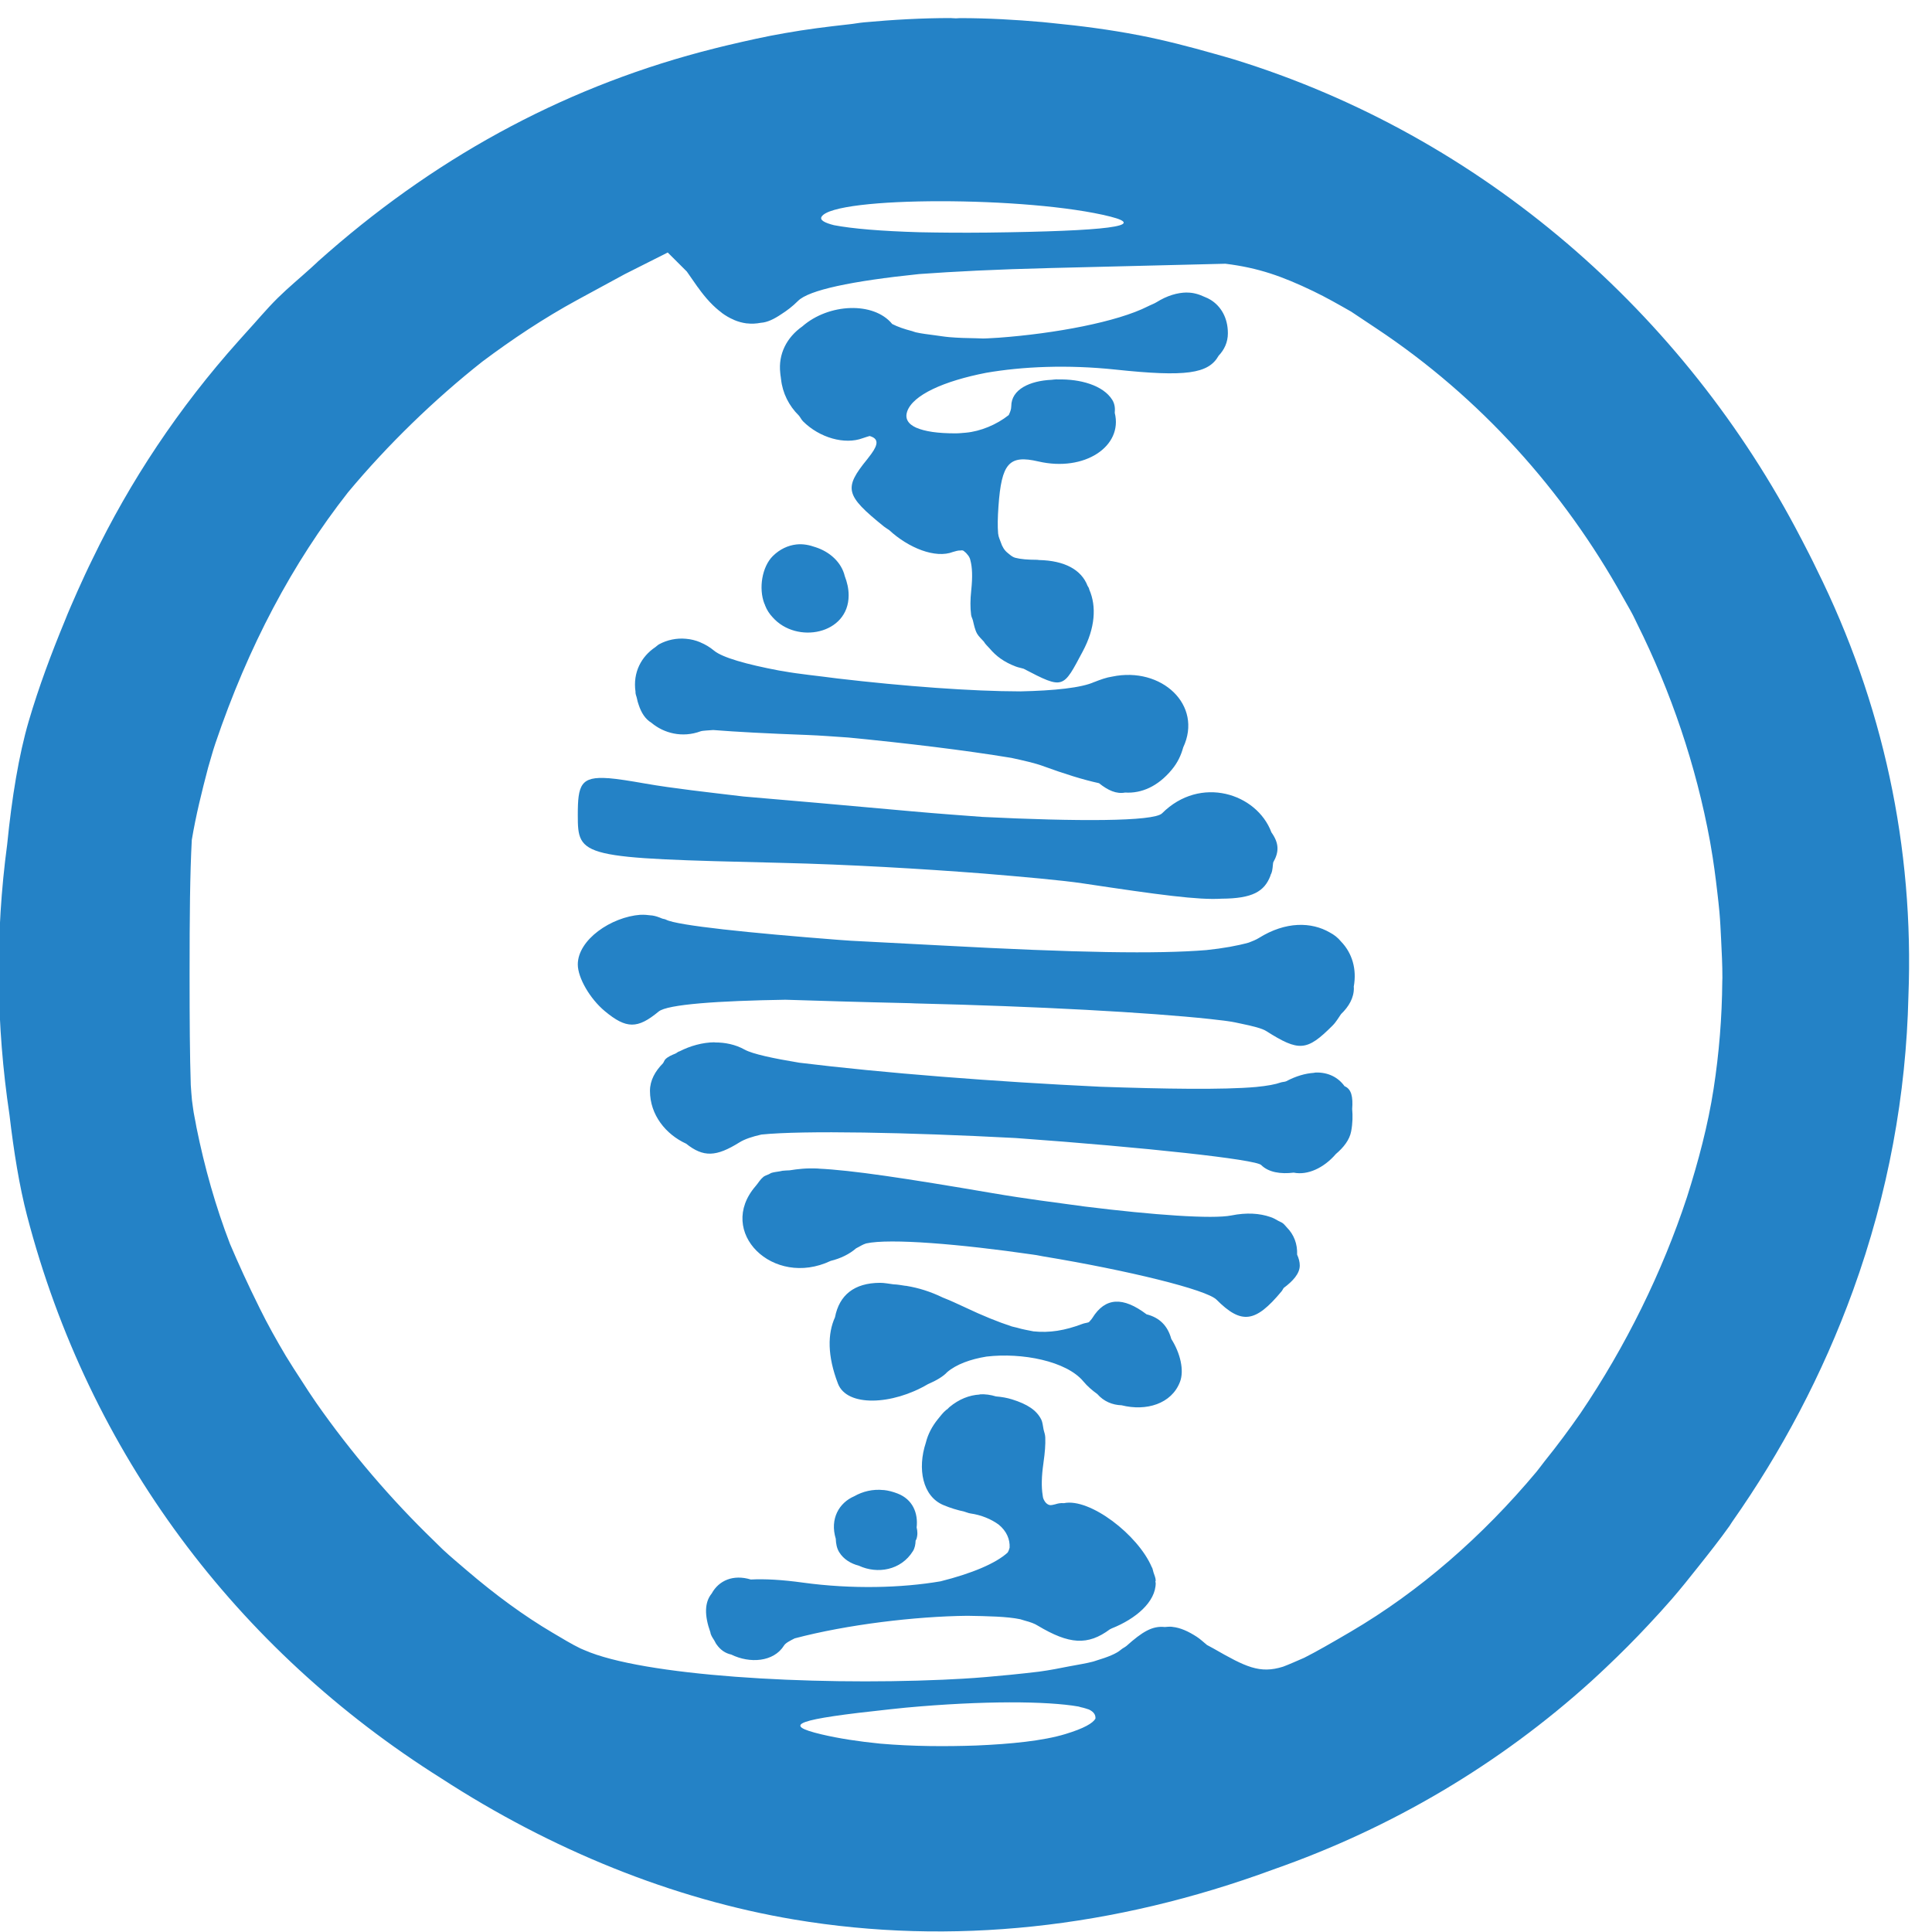 <?xml version="1.0" encoding="UTF-8" standalone="no"?>
<!-- Created with Inkscape (http://www.inkscape.org/) -->

<svg
   xmlns:dc="http://purl.org/dc/elements/1.1/"
   xmlns:cc="http://creativecommons.org/ns#"
   xmlns:rdf="http://www.w3.org/1999/02/22-rdf-syntax-ns#"
   xmlns:svg="http://www.w3.org/2000/svg"
   xmlns="http://www.w3.org/2000/svg"
   xmlns:sodipodi="http://sodipodi.sourceforge.net/DTD/sodipodi-0.dtd"
   xmlns:inkscape="http://www.inkscape.org/namespaces/inkscape"
   version="1.1"
   id="svg815"
   width="34.24"
   height="34.24"
   viewBox="0 0 34.24 34.24"
   sodipodi:docname="grupo-bioinform.svg"
   inkscape:version="0.92.5 (2060ec1f9f, 2020-04-08)">
  <defs
     id="defs819" />
  <sodipodi:namedview
     pagecolor="#ffffff"
     bordercolor="#666666"
     borderopacity="1"
     objecttolerance="10"
     gridtolerance="10"
     guidetolerance="10"
     inkscape:pageopacity="0"
     inkscape:pageshadow="2"
     inkscape:window-width="1920"
     inkscape:window-height="1012"
     id="namedview817"
     showgrid="false"
     inkscape:pagecheckerboard="true"
     inkscape:zoom="24.620326"
     inkscape:cx="17.120001"
     inkscape:cy="17.120001"
     inkscape:window-x="-8"
     inkscape:window-y="-8"
     inkscape:window-maximized="1"
     inkscape:current-layer="g842" />
  <g
     id="g842">
    <path
       style="display:inline;fill:#2482c6;fill-opacity:1;stroke-width:0.32"
       d="m 16.859,0.32 c -0.52,0 -1.035,0.029 -1.545,0.076 -0.091,0.008 -0.178,0.026 -0.268,0.035 -0.381,0.042 -0.76,0.089 -1.135,0.156 -0.344,0.059 -0.682,0.136 -1.018,0.215 -0.08,0.02 -0.161,0.038 -0.24,0.059 C 10.139,1.493 7.86,2.694 5.82,4.471 c -0.063,0.054 -0.124,0.109 -0.186,0.164 -0.005,0.005 -0.01,0.011 -0.016,0.016 -0.034,0.03 -0.066,0.061 -0.1,0.092 C 5.32,4.923 5.115,5.091 4.92,5.283 4.72,5.481 4.545,5.694 4.357,5.898 4.314,5.947 4.27,5.994 4.227,6.043 3.167,7.228 2.304,8.527 1.641,9.904 1.548,10.091 1.461,10.282 1.375,10.473 c -0.078,0.179 -0.159,0.357 -0.23,0.539 -0.237,0.574 -0.456,1.158 -0.635,1.766 -0.177,0.603 -0.301,1.364 -0.383,2.189 -0.213,1.591 -0.197,3.203 0.041,4.791 0.076,0.649 0.175,1.264 0.311,1.785 1.097,4.21 3.712,7.692 7.34,9.973 1.949,1.266 4.1,2.142 6.262,2.504 2.781,0.465 5.659,0.154 8.488,-0.889 2.11,-0.738 4.013,-1.871 5.633,-3.336 0.088,-0.079 0.172,-0.16 0.258,-0.24 0.26,-0.246 0.513,-0.499 0.758,-0.762 0.141,-0.15 0.279,-0.302 0.414,-0.457 0.159,-0.184 0.312,-0.375 0.463,-0.566 0.191,-0.24 0.381,-0.48 0.559,-0.73 0.016,-0.023 0.029,-0.048 0.045,-0.07 0.873,-1.243 1.6,-2.609 2.141,-4.098 0.628,-1.731 0.942,-3.486 0.982,-5.213 0.103,-2.645 -0.451,-5.204 -1.627,-7.572 -0.086,-0.181 -0.179,-0.359 -0.271,-0.537 -0.003,-0.006 -0.007,-0.012 -0.01,-0.018 -2.058,-3.967 -5.634,-7.12 -10.047,-8.48 -0.11,-0.034 -0.223,-0.064 -0.334,-0.096 -0.446,-0.127 -0.897,-0.244 -1.359,-0.334 -0.004,-8.5259e-4 -0.009,-0.001 -0.014,-0.002 -0.494,-0.095 -0.999,-0.161 -1.51,-0.211 -0.059,-0.006 -0.117,-0.012 -0.176,-0.018 -0.48,-0.042 -0.964,-0.07 -1.457,-0.07 -0.026,0 -0.05,0.004 -0.076,0.004 -0.027,-1.1188e-4 -0.053,-0.004 -0.08,-0.004 z m -0.193,3.246 c 1.072,0 2.295,0.091 3.014,0.273 0.652,0.166 -0.045,0.257 -2.178,0.283 -0.456,0.005 -0.847,0.001 -1.201,-0.006 -0.697,-0.02 -1.199,-0.064 -1.52,-0.125 C 14.618,3.95 14.523,3.901 14.561,3.84 14.674,3.657 15.594,3.566 16.666,3.566 Z M 11.834,4.475 12.172,4.812 12.363,5.086 c 0.002,0.003 0.004,0.003 0.006,0.006 l 0.004,0.006 c 0.134,0.189 0.275,0.339 0.416,0.443 0,0 0,0.002 0,0.002 0.072,0.053 0.143,0.094 0.217,0.125 0,0 0.002,0.002 0.002,0.002 0.073,0.031 0.146,0.051 0.221,0.061 0.001,1.708e-4 0.003,-1.645e-4 0.004,0 0,0 0.002,0 0.002,0 0.082,0.01 0.165,0.006 0.248,-0.01 0.118,-0.007 0.24,-0.069 0.363,-0.152 0.099,-0.063 0.198,-0.137 0.297,-0.236 C 14.334,5.141 15.089,4.981 16.289,4.857 16.915,4.812 17.644,4.774 18.629,4.75 l 3.088,-0.076 c 0.59,0.073 1.008,0.223 1.557,0.486 0.229,0.11 0.451,0.237 0.672,0.363 l 0.449,0.299 c 1.837,1.22 3.317,2.873 4.365,4.758 0.059,0.108 0.123,0.212 0.18,0.322 0.026,0.049 0.047,0.099 0.072,0.148 0.604,1.212 1.047,2.517 1.293,3.857 0.005,0.027 0.009,0.055 0.014,0.082 0.049,0.276 0.085,0.554 0.117,0.832 0.013,0.115 0.027,0.23 0.037,0.346 0.014,0.157 0.021,0.315 0.029,0.473 0.011,0.23 0.024,0.462 0.023,0.693 6.8e-5,0.021 -0.002,0.042 -0.002,0.062 -0.005,0.635 -0.056,1.27 -0.154,1.904 -0.1,0.645 -0.27,1.284 -0.471,1.916 -0.438,1.33 -1.084,2.644 -1.887,3.83 -0.202,0.291 -0.413,0.575 -0.635,0.85 -0.048,0.062 -0.095,0.126 -0.145,0.188 -0.955,1.142 -2.072,2.119 -3.295,2.836 -0.346,0.203 -0.606,0.352 -0.822,0.461 -0.127,0.055 -0.275,0.121 -0.375,0.158 -0.414,0.13 -0.664,0.004 -1.236,-0.324 -0.047,-0.027 -0.07,-0.036 -0.113,-0.061 -0.06,-0.05 -0.124,-0.109 -0.182,-0.146 -0.147,-0.095 -0.289,-0.16 -0.428,-0.174 -0.003,-2.7e-4 -0.005,-0.002 -0.008,-0.002 -6.54e-4,-7.2e-5 -0.001,7.1e-5 -0.002,0 -0.042,-0.004 -0.085,3.13e-4 -0.127,0.004 -0.222,-0.024 -0.399,0.085 -0.68,0.336 -0.035,0.028 -0.064,0.037 -0.1,0.068 -0.078,0.068 -0.23,0.129 -0.426,0.188 -0.023,0.007 -0.042,0.015 -0.066,0.021 -0.11,0.03 -0.28,0.057 -0.422,0.084 -0.17,0.033 -0.334,0.067 -0.535,0.094 -0.151,0.02 -0.348,0.038 -0.521,0.057 -0.008,7.47e-4 -0.015,0.001 -0.023,0.002 -0.26,0.025 -0.522,0.05 -0.809,0.066 -0.106,0.007 -0.238,0.011 -0.35,0.018 -2.373,0.104 -5.318,-0.069 -6.355,-0.525 -0.025,-0.012 -0.043,-0.017 -0.068,-0.029 C 10.127,29.138 9.959,29.033 9.793,28.936 9.289,28.639 8.78,28.266 8.273,27.832 8.132,27.71 7.99,27.594 7.85,27.463 7.796,27.413 7.745,27.358 7.691,27.307 6.941,26.583 6.222,25.746 5.604,24.861 5.514,24.732 5.43,24.602 5.346,24.471 5.25,24.325 5.156,24.178 5.066,24.031 4.9,23.751 4.742,23.47 4.604,23.189 4.387,22.752 4.224,22.392 4.076,22.045 3.82,21.38 3.625,20.687 3.482,19.98 c -0.02,-0.124 -0.048,-0.231 -0.064,-0.363 -0.007,-0.039 -0.009,-0.08 -0.016,-0.119 -0.009,-0.077 -0.014,-0.186 -0.021,-0.268 -0.017,-0.529 -0.021,-1.141 -0.021,-1.957 0,-1.045 0.007,-1.783 0.039,-2.385 1.039e-4,-6.28e-4 -1.04e-4,-0.001 0,-0.002 0.072,-0.432 0.178,-0.858 0.289,-1.281 0.045,-0.146 0.075,-0.271 0.129,-0.43 C 4.401,11.452 5.182,9.982 6.168,8.725 6.87,7.883 7.701,7.077 8.549,6.408 9.076,6.014 9.63,5.643 10.234,5.314 l 0.834,-0.453 z m 9.199,0.709 c -0.166,0.002 -0.349,0.055 -0.533,0.17 -0.044,0.028 -0.108,0.05 -0.158,0.076 -0.543,0.276 -1.647,0.482 -2.641,0.555 -0.092,0.004 -0.187,0.013 -0.277,0.014 -0.041,-2.848e-4 -0.079,-0.003 -0.119,-0.004 -0.166,-0.002 -0.328,-0.007 -0.48,-0.02 -0.093,-0.008 -0.17,-0.022 -0.256,-0.033 -0.117,-0.016 -0.238,-0.029 -0.34,-0.053 -0.024,-0.005 -0.038,-0.014 -0.061,-0.02 C 16.033,5.834 15.91,5.793 15.812,5.742 15.487,5.343 14.689,5.373 14.219,5.785 13.941,5.981 13.791,6.275 13.828,6.609 c 5.47e-4,0.026 0.007,0.052 0.01,0.078 0.002,0.011 0.001,0.022 0.004,0.033 0.026,0.245 0.139,0.471 0.316,0.645 0.029,0.034 0.041,0.068 0.074,0.102 0.292,0.292 0.739,0.418 1.057,0.299 0.054,-0.02 0.081,-0.025 0.123,-0.039 0.157,0.045 0.157,0.142 0.029,0.318 -0.027,0.034 -0.039,0.053 -0.07,0.092 -0.422,0.518 -0.392,0.639 0.293,1.193 0.03,0.024 0.063,0.042 0.094,0.064 0.341,0.316 0.819,0.51 1.133,0.387 0.046,-0.014 0.089,-0.026 0.125,-0.025 0.002,4.12e-5 0.006,-1.049e-4 0.008,0 0.011,-7.268e-4 0.023,-0.005 0.033,-0.002 0.025,0.004 0.039,0.028 0.059,0.041 0.003,0.002 0.005,0.005 0.008,0.008 0.023,0.028 0.048,0.05 0.066,0.098 0.003,0.008 0.005,0.023 0.008,0.031 0.032,0.118 0.041,0.284 0.014,0.537 -0.017,0.16 -0.018,0.299 -0.002,0.424 0,0 0,0.002 0,0.002 0.005,0.039 0.024,0.067 0.033,0.104 0.019,0.079 0.035,0.161 0.072,0.229 0.029,0.052 0.08,0.096 0.121,0.143 0.027,0.048 0.069,0.082 0.104,0.123 0.112,0.133 0.254,0.24 0.461,0.318 0.053,0.02 0.091,0.024 0.139,0.039 0.718,0.375 0.698,0.35 1.049,-0.307 0.221,-0.412 0.245,-0.798 0.117,-1.092 -0.004,-0.011 -0.005,-0.023 -0.01,-0.033 -0.007,-0.014 -0.016,-0.026 -0.023,-0.039 -0.108,-0.28 -0.4,-0.445 -0.861,-0.455 -0.011,-2.397e-4 -0.02,-0.004 -0.031,-0.004 -0.004,0 -0.006,1.19e-5 -0.01,0 -0.153,-4.582e-4 -0.279,-0.01 -0.375,-0.035 -0.062,-0.017 -0.097,-0.055 -0.139,-0.088 -0.055,-0.043 -0.096,-0.109 -0.121,-0.188 -0.016,-0.05 -0.04,-0.088 -0.047,-0.156 -0.011,-0.125 -0.008,-0.281 0.006,-0.479 0.054,-0.767 0.188,-0.918 0.707,-0.797 0.818,0.19 1.503,-0.268 1.354,-0.861 0.008,-0.079 0.001,-0.157 -0.043,-0.229 -0.162,-0.262 -0.576,-0.374 -0.965,-0.363 -0.008,-2.072e-4 -0.016,-0.002 -0.023,-0.002 -0.03,0.001 -0.058,0.005 -0.088,0.008 -0.382,0.017 -0.715,0.167 -0.715,0.469 0,0.059 -0.023,0.108 -0.045,0.156 -0.216,0.172 -0.504,0.289 -0.758,0.312 -0.063,0.004 -0.113,0.012 -0.184,0.012 -0.156,0 -0.294,-0.008 -0.41,-0.025 -0.115,-0.017 -0.21,-0.042 -0.283,-0.074 0,0 -0.002,0 -0.002,0 -0.073,-0.033 -0.125,-0.073 -0.152,-0.121 -0.028,-0.047 -0.032,-0.102 -0.012,-0.162 0,0 0,-0.002 0,-0.002 0.099,-0.298 0.656,-0.544 1.4,-0.689 0.647,-0.112 1.444,-0.147 2.295,-0.057 1.244,0.132 1.646,0.075 1.826,-0.246 0.1,-0.105 0.164,-0.238 0.164,-0.398 0,-0.275 -0.124,-0.477 -0.299,-0.588 -0.037,-0.023 -0.074,-0.042 -0.115,-0.057 -0.094,-0.044 -0.196,-0.077 -0.312,-0.076 z m -6.918,4.465 c -0.149,0.017 -0.295,0.083 -0.42,0.207 -0.188,0.188 -0.254,0.568 -0.148,0.844 0.002,0.005 0.006,0.007 0.008,0.012 0.001,0.004 5.6e-4,0.008 0.002,0.012 0.033,0.087 0.081,0.158 0.137,0.217 0.424,0.479 1.346,0.303 1.346,-0.389 0,-0.124 -0.028,-0.236 -0.068,-0.34 -0.059,-0.249 -0.269,-0.434 -0.518,-0.514 -0.109,-0.039 -0.224,-0.062 -0.338,-0.049 z m -1.957,1.672 c -0.168,-0.016 -0.333,0.02 -0.475,0.096 -0.026,0.014 -0.046,0.036 -0.07,0.053 -0.242,0.162 -0.401,0.442 -0.35,0.791 8.96e-4,0.007 -0.001,0.014 0,0.021 0.005,0.038 0.018,0.061 0.025,0.096 0.008,0.039 0.017,0.077 0.031,0.113 0.047,0.143 0.117,0.252 0.225,0.318 0.222,0.187 0.548,0.271 0.871,0.152 0.039,-0.014 0.15,-0.016 0.225,-0.023 0.418,0.033 0.946,0.061 1.674,0.088 0.236,0.009 0.48,0.029 0.723,0.045 1.04,0.101 2.059,0.224 2.889,0.361 0.211,0.046 0.419,0.093 0.549,0.141 0.4,0.146 0.726,0.247 1.002,0.307 0.16,0.128 0.308,0.195 0.463,0.166 0.288,0.018 0.579,-0.106 0.826,-0.404 0.107,-0.128 0.167,-0.262 0.203,-0.395 0.354,-0.751 -0.383,-1.439 -1.258,-1.256 -0.103,0.015 -0.209,0.054 -0.316,0.096 -5.79e-4,2.26e-4 -0.001,-2.28e-4 -0.002,0 -0.226,0.103 -0.707,0.153 -1.309,0.166 -0.862,-0.001 -2.059,-0.09 -3.244,-0.229 -0.325,-0.044 -0.684,-0.078 -0.961,-0.129 -0.026,-0.004 -0.048,-0.008 -0.074,-0.012 -0.573,-0.108 -1.004,-0.23 -1.15,-0.352 -0.077,-0.064 -0.159,-0.112 -0.242,-0.146 0,0 -0.002,-0.002 -0.002,-0.002 -0.083,-0.035 -0.168,-0.055 -0.252,-0.062 z m -1.375,2.471 c -0.494,-0.037 -0.543,0.12 -0.543,0.65 0,0.756 0.041,0.765 3.6,0.85 1.216,0.029 2.479,0.104 3.586,0.189 0.696,0.058 1.396,0.119 1.773,0.176 1.345,0.202 2.035,0.296 2.451,0.27 0.548,-0.003 0.758,-0.127 0.865,-0.406 0.002,-0.006 0.002,-0.011 0.004,-0.018 0.004,-0.009 0.008,-0.015 0.012,-0.023 0.026,-0.067 0.023,-0.13 0.033,-0.195 0.108,-0.189 0.105,-0.342 -0.031,-0.533 -0.259,-0.694 -1.262,-1.014 -1.938,-0.338 -0.148,0.148 -1.521,0.146 -3.184,0.064 -0.401,-0.031 -0.759,-0.055 -1.258,-0.1 -1.301,-0.117 -2.195,-0.197 -2.975,-0.262 -0.612,-0.073 -1.256,-0.144 -1.74,-0.229 -0.278,-0.049 -0.492,-0.083 -0.656,-0.096 z m 0.568,2.42 c -0.519,0.038 -1.111,0.442 -1.111,0.881 0,0.236 0.216,0.609 0.48,0.828 0.38,0.315 0.578,0.317 0.953,0.006 0.154,-0.128 1.058,-0.19 2.246,-0.209 0.655,0.02 1.274,0.04 2.207,0.061 0.036,8.11e-4 0.058,0.003 0.094,0.004 2.171,0.051 4.14,0.16 5.229,0.277 0.093,0.013 0.225,0.024 0.307,0.037 0.117,0.016 0.159,0.029 0.24,0.045 0.206,0.042 0.374,0.085 0.445,0.131 0.582,0.369 0.72,0.358 1.174,-0.096 0.067,-0.067 0.103,-0.136 0.152,-0.205 0.138,-0.132 0.229,-0.289 0.227,-0.463 -1.09e-4,-0.009 -0.002,-0.015 -0.002,-0.023 0.057,-0.312 -0.029,-0.596 -0.225,-0.799 -0.056,-0.069 -0.124,-0.122 -0.201,-0.162 -0.322,-0.186 -0.777,-0.201 -1.258,0.1 -0.048,0.03 -0.111,0.055 -0.176,0.08 -0.201,0.056 -0.454,0.102 -0.752,0.133 -0.875,0.071 -2.278,0.049 -4.699,-0.082 -0.703,-0.038 -1.051,-0.054 -1.605,-0.084 -0.075,-0.005 -0.151,-0.01 -0.225,-0.016 -1.547,-0.12 -2.849,-0.253 -3.047,-0.357 -0.022,-0.012 -0.049,-0.012 -0.072,-0.021 -0.055,-0.023 -0.11,-0.044 -0.172,-0.053 -0.008,-0.001 -0.016,-0.001 -0.023,-0.002 -0.061,-0.007 -0.121,-0.014 -0.186,-0.01 z m 1.314,2.26 c -0.216,0.002 -0.433,0.064 -0.621,0.16 -5.07e-4,2.6e-4 -0.001,-2.6e-4 -0.002,0 -0.031,0.008 -0.047,0.03 -0.074,0.041 -0.064,0.026 -0.13,0.053 -0.176,0.1 -0.018,0.018 -0.027,0.051 -0.043,0.072 -0.138,0.139 -0.23,0.303 -0.23,0.488 0,0.427 0.281,0.771 0.641,0.936 0.307,0.244 0.531,0.235 0.945,-0.023 0.093,-0.058 0.226,-0.102 0.389,-0.139 0.743,-0.075 2.589,-0.039 4.49,0.061 0.011,5.91e-4 0.02,0.001 0.031,0.002 2.289,0.165 4.237,0.378 4.336,0.477 0.13,0.13 0.346,0.164 0.576,0.135 0.248,0.051 0.537,-0.084 0.748,-0.33 0.138,-0.117 0.243,-0.251 0.271,-0.402 0.028,-0.147 0.028,-0.277 0.018,-0.396 0.016,-0.214 -0.012,-0.353 -0.135,-0.404 -0.115,-0.159 -0.292,-0.248 -0.512,-0.242 -0.011,3.02e-4 -0.024,0.005 -0.035,0.006 -0.148,0.01 -0.313,0.056 -0.49,0.15 -0.015,0.008 -0.072,0.012 -0.094,0.02 -0.094,0.034 -0.234,0.06 -0.436,0.08 -0.582,0.052 -1.629,0.035 -2.76,-0.004 -1.87,-0.089 -3.856,-0.244 -5.336,-0.426 -0.454,-0.075 -0.826,-0.153 -0.969,-0.232 -0.161,-0.09 -0.346,-0.129 -0.533,-0.127 z m 1.844,2.238 c -0.227,-0.011 -0.371,0.009 -0.514,0.031 -0.04,0.003 -0.091,0.003 -0.127,0.008 -0.015,0.004 -0.035,0.006 -0.049,0.01 -0.05,0.008 -0.106,0.015 -0.145,0.027 -0.021,0.007 -0.031,0.018 -0.049,0.025 -0.036,0.015 -0.076,0.029 -0.1,0.049 0,0 0,0.002 0,0.002 -0.061,0.05 -0.087,0.106 -0.133,0.158 -0.704,0.812 0.309,1.81 1.33,1.326 0.176,-0.043 0.331,-0.119 0.451,-0.223 0.058,-0.028 0.111,-0.066 0.176,-0.086 0.421,-0.094 1.679,0.012 2.953,0.197 0.027,0.004 0.041,0.005 0.068,0.01 0.04,0.006 0.072,0.015 0.111,0.021 1.521,0.251 2.902,0.592 3.078,0.768 0.443,0.443 0.689,0.412 1.154,-0.148 0.016,-0.019 0.022,-0.039 0.037,-0.059 0.161,-0.12 0.285,-0.253 0.285,-0.398 0,-0.064 -0.018,-0.129 -0.047,-0.193 0.008,-0.19 -0.057,-0.356 -0.182,-0.482 -0.024,-0.026 -0.045,-0.054 -0.074,-0.076 -0.023,-0.017 -0.053,-0.026 -0.078,-0.041 -0.045,-0.025 -0.088,-0.052 -0.141,-0.068 -0.188,-0.065 -0.419,-0.082 -0.691,-0.027 -0.331,0.066 -1.37,-0.006 -2.594,-0.158 -0.538,-0.074 -1.033,-0.134 -1.641,-0.238 -1.555,-0.266 -2.489,-0.406 -3.082,-0.434 z m 1.086,2.025 c -0.455,0.002 -0.721,0.216 -0.797,0.611 -0.132,0.29 -0.137,0.682 0.053,1.176 0.159,0.415 0.96,0.382 1.592,0.01 0.16,-0.069 0.278,-0.142 0.342,-0.213 0.162,-0.139 0.413,-0.231 0.699,-0.277 0.628,-0.074 1.415,0.079 1.715,0.439 0.074,0.089 0.159,0.161 0.248,0.225 0.114,0.131 0.268,0.194 0.43,0.199 0.438,0.11 0.886,-0.025 1.035,-0.414 0.078,-0.202 0.007,-0.509 -0.154,-0.762 -0.064,-0.235 -0.21,-0.379 -0.438,-0.436 -0.417,-0.315 -0.732,-0.304 -0.961,0.066 -0.018,0.028 -0.041,0.05 -0.062,0.074 -0.043,0.015 -0.073,0.014 -0.117,0.031 -0.307,0.116 -0.576,0.161 -0.865,0.131 -0.096,-0.02 -0.186,-0.033 -0.295,-0.066 -0.03,-0.008 -0.058,-0.012 -0.088,-0.021 -0.245,-0.08 -0.52,-0.192 -0.824,-0.336 -0.003,-0.001 -0.005,-0.003 -0.008,-0.004 -0.134,-0.063 -0.267,-0.123 -0.391,-0.172 -0.223,-0.108 -0.435,-0.172 -0.635,-0.205 -0.003,-4.4e-4 -0.005,-0.002 -0.008,-0.002 -0.009,-0.002 -0.016,-3.7e-5 -0.025,-0.002 -0.069,-0.01 -0.138,-0.024 -0.203,-0.025 -0.081,-0.01 -0.17,-0.028 -0.242,-0.027 z m 1.766,1.98 c -0.18,0.01 -0.364,0.08 -0.535,0.223 -0.013,0.011 -0.023,0.024 -0.035,0.035 -0.006,0.005 -0.015,0.009 -0.021,0.014 -0.058,0.048 -0.1,0.105 -0.145,0.16 -0.106,0.13 -0.18,0.271 -0.217,0.422 -0.152,0.46 -0.059,0.95 0.312,1.105 0.126,0.053 0.248,0.089 0.367,0.115 0.038,0.01 0.071,0.027 0.111,0.033 0.193,0.027 0.37,0.102 0.5,0.197 0.142,0.115 0.203,0.263 0.195,0.41 -0.007,0.029 -0.018,0.058 -0.035,0.086 -0.207,0.192 -0.641,0.373 -1.189,0.51 -0.689,0.118 -1.571,0.142 -2.439,0.023 -0.369,-0.051 -0.676,-0.068 -0.924,-0.055 -0.312,-0.095 -0.567,0.017 -0.693,0.248 -0.127,0.155 -0.132,0.385 -0.023,0.689 0.003,0.01 0.002,0.019 0.006,0.029 0.001,0.003 0.003,0.005 0.004,0.008 8.17e-4,0.002 0.001,0.004 0.002,0.006 0.014,0.036 0.037,0.067 0.057,0.1 0.015,0.024 0.025,0.052 0.043,0.074 0.07,0.098 0.156,0.154 0.258,0.176 0.324,0.16 0.751,0.136 0.936,-0.162 0.027,-0.044 0.109,-0.085 0.188,-0.125 0.926,-0.245 2.14,-0.39 3.059,-0.4 0.358,0.006 0.705,0.012 0.939,0.061 0.031,0.008 0.055,0.017 0.082,0.025 0.095,0.025 0.173,0.053 0.227,0.088 0.556,0.332 0.885,0.359 1.281,0.064 0.001,-0.001 0.004,-9.08e-4 0.006,-0.002 0.008,-0.003 0.015,-0.008 0.023,-0.012 0.427,-0.169 0.781,-0.47 0.781,-0.805 0,-0.007 -0.005,-0.016 -0.006,-0.023 2.59e-4,-0.007 0.006,-0.013 0.006,-0.02 0,-0.044 -0.022,-0.095 -0.039,-0.145 -0.008,-0.026 -0.011,-0.05 -0.021,-0.076 -0.003,-0.006 -0.007,-0.012 -0.01,-0.018 -0.243,-0.572 -1.098,-1.229 -1.557,-1.133 -0.061,-0.006 -0.108,0.006 -0.154,0.02 -0.027,0.004 -0.058,0.017 -0.08,0.014 -0.009,0.004 -0.015,-0.003 -0.023,-0.002 -0.042,-0.011 -0.073,-0.043 -0.096,-0.088 -0.005,-0.014 -0.012,-0.022 -0.016,-0.039 -0.004,-0.013 -0.005,-0.036 -0.008,-0.051 -0.022,-0.135 -0.021,-0.323 0.014,-0.561 0.001,-0.007 9.78e-4,-0.011 0.002,-0.018 0.025,-0.172 0.036,-0.315 0.031,-0.438 0,0 0,-0.002 0,-0.002 -0.002,-0.057 -0.021,-0.096 -0.031,-0.145 -0.011,-0.057 -0.017,-0.124 -0.039,-0.17 -0.042,-0.085 -0.105,-0.154 -0.189,-0.211 -0.085,-0.058 -0.194,-0.106 -0.328,-0.148 -0.092,-0.029 -0.188,-0.045 -0.287,-0.053 -0.092,-0.028 -0.189,-0.043 -0.287,-0.037 z m -1.701,1.693 c -0.193,-0.021 -0.372,0.025 -0.52,0.109 -0.268,0.115 -0.436,0.399 -0.328,0.754 0.003,0.086 0.018,0.169 0.061,0.238 0.078,0.126 0.205,0.202 0.35,0.24 0.328,0.152 0.746,0.081 0.957,-0.26 0.032,-0.051 0.045,-0.116 0.047,-0.186 0.004,-0.009 0.011,-0.016 0.014,-0.025 0.024,-0.073 0.021,-0.141 0.004,-0.207 0.029,-0.252 -0.068,-0.498 -0.338,-0.602 -0.083,-0.032 -0.165,-0.054 -0.246,-0.062 z m 2.23,3.762 c 0.522,-0.001 0.941,0.025 1.223,0.074 0.016,0.003 0.026,0.008 0.041,0.012 0.061,0.012 0.099,0.027 0.145,0.041 0.091,0.044 0.12,0.099 0.115,0.162 -0.046,0.08 -0.2,0.172 -0.533,0.273 -0.392,0.12 -0.968,0.177 -1.578,0.203 -0.546,0.019 -1.123,0.017 -1.701,-0.033 -0.375,-0.037 -0.732,-0.091 -1.041,-0.164 -0.723,-0.171 -0.452,-0.267 1.213,-0.445 0.108,-0.01 0.161,-0.018 0.279,-0.029 0.692,-0.064 1.316,-0.092 1.838,-0.094 z"
       id="path860"
       inkscape:connector-curvature="0" />
  </g>
</svg>

